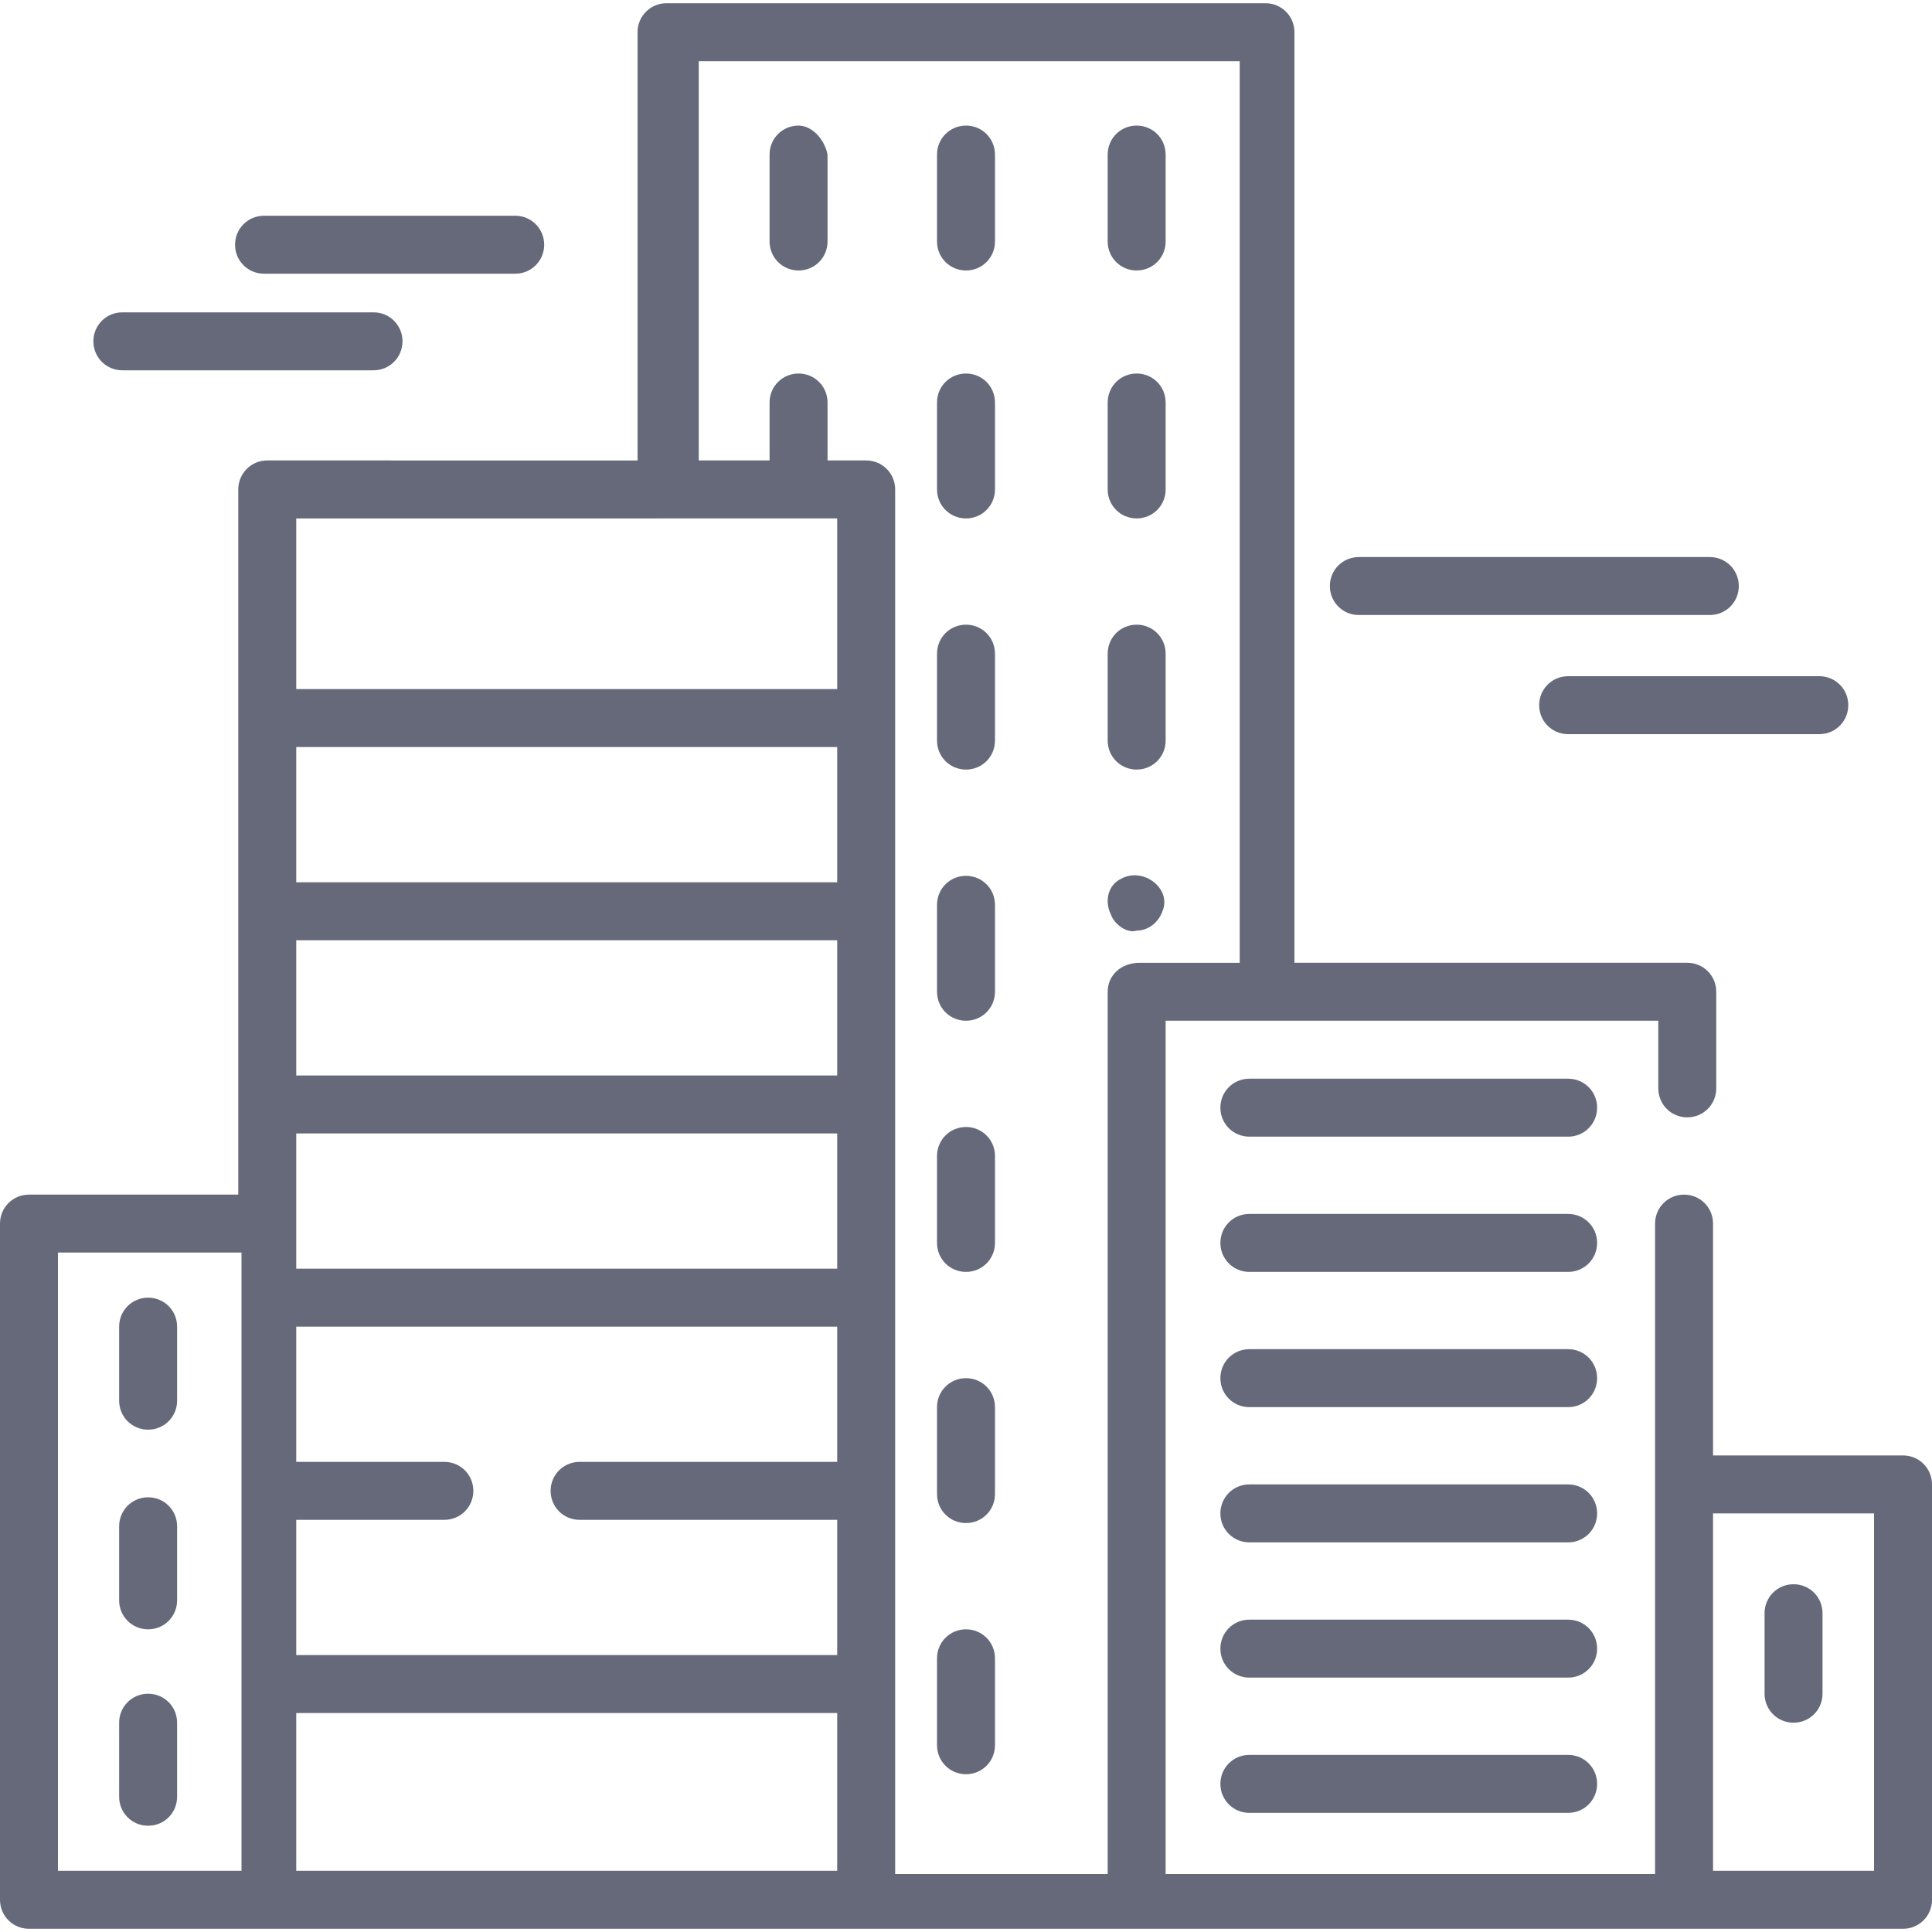 <?xml version="1.0" encoding="UTF-8"?> <!-- Generator: Adobe Illustrator 21.0.1, SVG Export Plug-In . SVG Version: 6.00 Build 0) --> <svg xmlns="http://www.w3.org/2000/svg" xmlns:xlink="http://www.w3.org/1999/xlink" id="Capa_1" x="0px" y="0px" viewBox="0 0 60 60" style="enable-background:new 0 0 60 60;" xml:space="preserve"> <style type="text/css"> .st0{fill:#66697A;} </style> <g> <g> <g> <g> <path class="st0" d="M59.1,45.2h-5.9V38c0-0.5-0.4-0.9-0.9-0.9c-0.5,0-0.9,0.4-0.9,0.9v20.2H39.3h-3.1v-4v-2.7v-5.1v-2.7v-5.1 v-2.7v-4.2h15.3v2.1c0,0.5,0.4,0.9,0.9,0.9c0.5,0,0.9-0.4,0.9-0.9v-3c0-0.5-0.4-0.9-0.9-0.9H40.2V1c0-0.5-0.4-0.9-0.9-0.9H20.7 c-0.5,0-0.9,0.4-0.9,0.9v13.3H8.3c-0.5,0-0.9,0.4-0.9,0.9v21.9H0.9C0.4,37.1,0,37.5,0,38v21c0,0.5,0.4,0.9,0.9,0.9h7.4h18.5 c0,0,0,0,0,0h8.4h4h13.1c0,0,0,0,0,0h6.8c0.5,0,0.9-0.4,0.9-0.9V46.1C60,45.6,59.6,45.2,59.1,45.2z M7.4,58.1H1.8V38.9h5.7V58.1 z M26,58.1h-5.2v0H9.2v-4.9H26V58.1z M26,45.4h-8c-0.5,0-0.9,0.4-0.9,0.9c0,0.5,0.4,0.9,0.9,0.9h8v4.2H9.2v-4.2h4.6 c0.5,0,0.9-0.4,0.9-0.9c0-0.5-0.4-0.9-0.9-0.9H9.2v-4.2H26V45.4z M26,39.4H9.2V38v-2.8H26V39.4z M26,33.4H9.2v-4.2H26V33.4z M26,27.4H9.2v-4.2H26V27.4z M26,21.4H9.2v-5.3H26V21.4z M34.4,30.8v5.1v2.7v5.1v2.7v5.1v2.7v4h-6.6V15.2c0-0.5-0.4-0.9-0.9-0.9 h-1.2v-1.8c0-0.5-0.4-0.9-0.9-0.9s-0.9,0.4-0.9,0.9v1.8h-2.2V1.9h16.8v28h-3.1C34.8,29.9,34.4,30.3,34.4,30.8z M58.2,58.1h-5V47 h5V58.1z"></path> </g> </g> <g> <g> <path class="st0" d="M35.3,19.4c-0.5,0-0.9,0.4-0.9,0.9V23c0,0.5,0.4,0.9,0.9,0.9c0.5,0,0.9-0.4,0.9-0.9v-2.7 C36.2,19.8,35.8,19.4,35.3,19.4z"></path> </g> </g> <g> <g> <path class="st0" d="M30,19.4c-0.5,0-0.9,0.4-0.9,0.9V23c0,0.5,0.4,0.9,0.9,0.9c0.5,0,0.9-0.4,0.9-0.9v-2.7 C30.9,19.8,30.5,19.4,30,19.4z"></path> </g> </g> <g> <g> <path class="st0" d="M35.3,11.6c-0.5,0-0.9,0.4-0.9,0.9v2.7c0,0.5,0.4,0.9,0.9,0.9c0.5,0,0.9-0.4,0.9-0.9v-2.7 C36.2,12,35.8,11.6,35.3,11.6z"></path> </g> </g> <g> <g> <path class="st0" d="M30,11.6c-0.5,0-0.9,0.4-0.9,0.9v2.7c0,0.5,0.4,0.9,0.9,0.9c0.5,0,0.9-0.4,0.9-0.9v-2.7 C30.9,12,30.5,11.6,30,11.6z"></path> </g> </g> <g> <g> <path class="st0" d="M24.8,3.9c-0.5,0-0.9,0.4-0.9,0.9v2.7c0,0.5,0.4,0.9,0.9,0.9c0.5,0,0.9-0.4,0.9-0.9V4.8 C25.6,4.3,25.2,3.9,24.8,3.9z"></path> </g> </g> <g> <g> <path class="st0" d="M35.3,3.9c-0.5,0-0.9,0.4-0.9,0.9v2.7c0,0.5,0.4,0.9,0.9,0.9c0.5,0,0.9-0.4,0.9-0.9V4.8 C36.2,4.3,35.8,3.9,35.3,3.9z"></path> </g> </g> <g> <g> <path class="st0" d="M30,3.9c-0.5,0-0.9,0.4-0.9,0.9v2.7c0,0.5,0.4,0.9,0.9,0.9c0.5,0,0.9-0.4,0.9-0.9V4.8 C30.9,4.3,30.5,3.9,30,3.9z"></path> </g> </g> <g> <g> <path class="st0" d="M34.8,27.3c-0.4,0.2-0.5,0.7-0.3,1.1c0.1,0.3,0.5,0.6,0.8,0.5c0.4,0,0.7-0.3,0.8-0.6 C36.4,27.6,35.5,26.9,34.8,27.3z"></path> </g> </g> <g> <g> <path class="st0" d="M30,27.2c-0.5,0-0.9,0.4-0.9,0.9v2.7c0,0.5,0.4,0.9,0.9,0.9c0.5,0,0.9-0.4,0.9-0.9v-2.7 C30.9,27.6,30.5,27.2,30,27.2z"></path> </g> </g> <g> <g> <path class="st0" d="M30,50.6c-0.5,0-0.9,0.4-0.9,0.9v2.7c0,0.5,0.4,0.9,0.9,0.9c0.5,0,0.9-0.4,0.9-0.9v-2.7 C30.9,51,30.5,50.6,30,50.6z"></path> </g> </g> <g> <g> <path class="st0" d="M30,42.8c-0.5,0-0.9,0.4-0.9,0.9v2.7c0,0.5,0.4,0.9,0.9,0.9c0.5,0,0.9-0.4,0.9-0.9v-2.7 C30.9,43.2,30.5,42.8,30,42.8z"></path> </g> </g> <g> <g> <path class="st0" d="M30,35c-0.5,0-0.9,0.4-0.9,0.9v2.7c0,0.5,0.4,0.9,0.9,0.9c0.5,0,0.9-0.4,0.9-0.9v-2.7 C30.9,35.4,30.5,35,30,35z"></path> </g> </g> <g> <g> <path class="st0" d="M48.7,50.3h-9.9c-0.5,0-0.9,0.4-0.9,0.9s0.4,0.9,0.9,0.9h9.9c0.5,0,0.9-0.4,0.9-0.9S49.2,50.3,48.7,50.3z"></path> </g> </g> <g> <g> <path class="st0" d="M48.7,54.5h-9.9c-0.5,0-0.9,0.4-0.9,0.9c0,0.5,0.4,0.9,0.9,0.9h9.9c0.5,0,0.9-0.4,0.9-0.9 C49.6,54.9,49.2,54.5,48.7,54.5z"></path> </g> </g> <g> <g> <path class="st0" d="M48.7,46.1h-9.9c-0.5,0-0.9,0.4-0.9,0.9c0,0.5,0.4,0.9,0.9,0.9h9.9c0.5,0,0.9-0.4,0.9-0.9 C49.6,46.5,49.2,46.1,48.7,46.1z"></path> </g> </g> <g> <g> <path class="st0" d="M48.7,33.5h-9.9c-0.5,0-0.9,0.4-0.9,0.9c0,0.5,0.4,0.9,0.9,0.9h9.9c0.5,0,0.9-0.4,0.9-0.9 C49.6,33.9,49.2,33.5,48.7,33.5z"></path> </g> </g> <g> <g> <path class="st0" d="M48.7,41.9h-9.9c-0.5,0-0.9,0.4-0.9,0.9c0,0.5,0.4,0.9,0.9,0.9h9.9c0.5,0,0.9-0.4,0.9-0.9 C49.6,42.3,49.2,41.9,48.7,41.9z"></path> </g> </g> <g> <g> <path class="st0" d="M48.7,37.7h-9.9c-0.5,0-0.9,0.4-0.9,0.9c0,0.5,0.4,0.9,0.9,0.9h9.9c0.5,0,0.9-0.4,0.9-0.9 C49.6,38.1,49.2,37.7,48.7,37.7z"></path> </g> </g> <g> <g> <path class="st0" d="M4.6,40.3c-0.5,0-0.9,0.4-0.9,0.9v2.3c0,0.5,0.4,0.9,0.9,0.9s0.9-0.4,0.9-0.9v-2.3 C5.5,40.7,5.1,40.3,4.6,40.3z"></path> </g> </g> <g> <g> <path class="st0" d="M4.6,46.5c-0.5,0-0.9,0.4-0.9,0.9v2.3c0,0.5,0.4,0.9,0.9,0.9s0.9-0.4,0.9-0.9v-2.3 C5.5,46.9,5.1,46.5,4.6,46.5z"></path> </g> </g> <g> <g> <path class="st0" d="M4.6,52.6c-0.5,0-0.9,0.4-0.9,0.9v2.3c0,0.5,0.4,0.9,0.9,0.9s0.9-0.4,0.9-0.9v-2.3 C5.5,53,5.1,52.6,4.6,52.6z"></path> </g> </g> <g> <g> <path class="st0" d="M55.7,49.2c-0.5,0-0.9,0.4-0.9,0.9v2.5c0,0.5,0.4,0.9,0.9,0.9s0.9-0.4,0.9-0.9v-2.5 C56.6,49.6,56.2,49.2,55.7,49.2z"></path> </g> </g> <g> <g> <path class="st0" d="M53.1,17.3H42.2c-0.5,0-0.9,0.4-0.9,0.9s0.4,0.9,0.9,0.9h10.9c0.5,0,0.9-0.4,0.9-0.9S53.6,17.3,53.1,17.3z"></path> </g> </g> <g> <g> <path class="st0" d="M56.5,21h-7.8c-0.5,0-0.9,0.4-0.9,0.9s0.4,0.9,0.9,0.9h7.8c0.5,0,0.9-0.4,0.9-0.9S57,21,56.5,21z"></path> </g> </g> <g> <g> <path class="st0" d="M16,6.7H8.2c-0.5,0-0.9,0.4-0.9,0.9s0.4,0.9,0.9,0.9H16c0.5,0,0.9-0.4,0.9-0.9S16.5,6.7,16,6.7z"></path> </g> </g> <g> <g> <path class="st0" d="M11.6,9.7H3.8c-0.5,0-0.9,0.4-0.9,0.9c0,0.5,0.4,0.9,0.9,0.9h7.8c0.5,0,0.9-0.4,0.9-0.9 C12.5,10.1,12.1,9.7,11.6,9.7z"></path> </g> </g> </g> </g> </svg> 